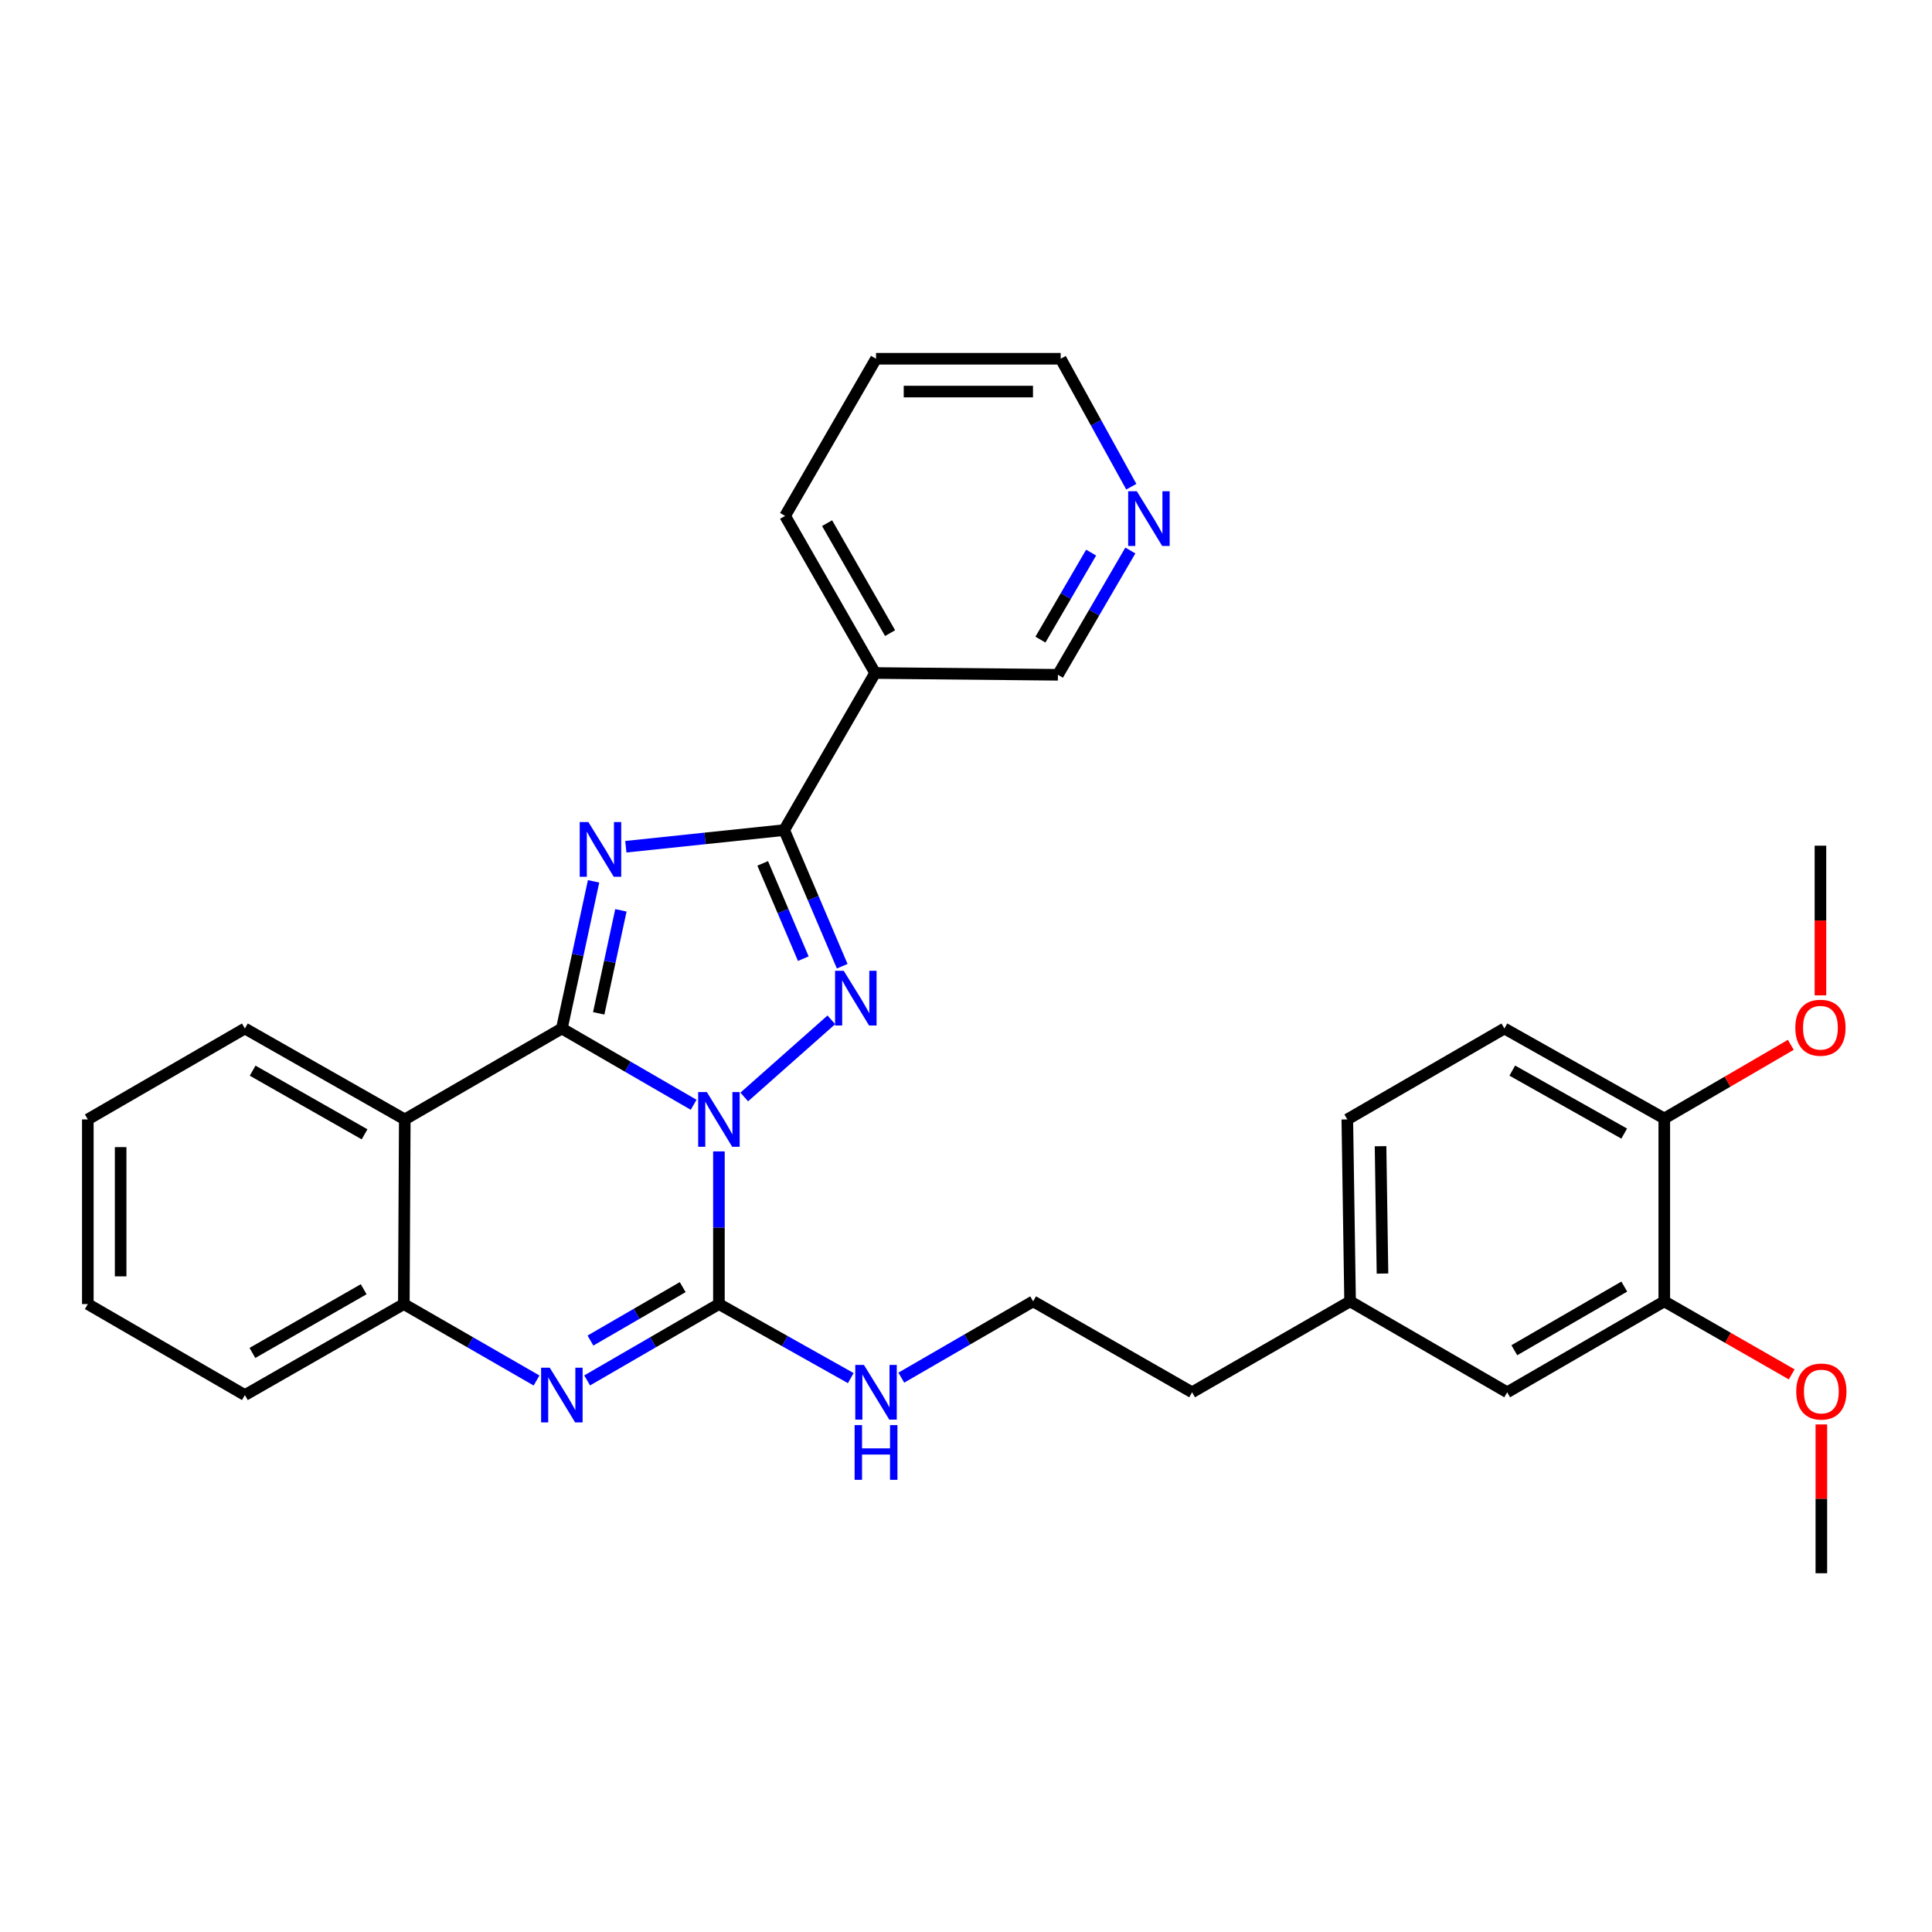 <?xml version='1.0' encoding='iso-8859-1'?>
<svg version='1.1' baseProfile='full'
              xmlns='http://www.w3.org/2000/svg'
                      xmlns:rdkit='http://www.rdkit.org/xml'
                      xmlns:xlink='http://www.w3.org/1999/xlink'
                  xml:space='preserve'
width='1000px' height='1000px' viewBox='0 0 1000 1000'>
<!-- END OF HEADER -->
<rect style='opacity:1.0;fill:#FFFFFF;stroke:none' width='1000' height='1000' x='0' y='0'> </rect>
<path class='bond-0' d='M 359.025,571.832 L 324.921,552.09' style='fill:none;fill-rule:evenodd;stroke:#0000FF;stroke-width:6px;stroke-linecap:butt;stroke-linejoin:miter;stroke-opacity:1' />
<path class='bond-0' d='M 324.921,552.09 L 290.817,532.347' style='fill:none;fill-rule:evenodd;stroke:#000000;stroke-width:6px;stroke-linecap:butt;stroke-linejoin:miter;stroke-opacity:1' />
<path class='bond-2' d='M 385.22,567.799 L 430.302,527.863' style='fill:none;fill-rule:evenodd;stroke:#0000FF;stroke-width:6px;stroke-linecap:butt;stroke-linejoin:miter;stroke-opacity:1' />
<path class='bond-3' d='M 372.114,595.958 L 372.114,635.472' style='fill:none;fill-rule:evenodd;stroke:#0000FF;stroke-width:6px;stroke-linecap:butt;stroke-linejoin:miter;stroke-opacity:1' />
<path class='bond-3' d='M 372.114,635.472 L 372.114,674.987' style='fill:none;fill-rule:evenodd;stroke:#000000;stroke-width:6px;stroke-linecap:butt;stroke-linejoin:miter;stroke-opacity:1' />
<path class='bond-1' d='M 290.817,532.347 L 299.026,494.263' style='fill:none;fill-rule:evenodd;stroke:#000000;stroke-width:6px;stroke-linecap:butt;stroke-linejoin:miter;stroke-opacity:1' />
<path class='bond-1' d='M 299.026,494.263 L 307.236,456.179' style='fill:none;fill-rule:evenodd;stroke:#0000FF;stroke-width:6px;stroke-linecap:butt;stroke-linejoin:miter;stroke-opacity:1' />
<path class='bond-1' d='M 309.888,524.502 L 315.635,497.843' style='fill:none;fill-rule:evenodd;stroke:#000000;stroke-width:6px;stroke-linecap:butt;stroke-linejoin:miter;stroke-opacity:1' />
<path class='bond-1' d='M 315.635,497.843 L 321.381,471.184' style='fill:none;fill-rule:evenodd;stroke:#0000FF;stroke-width:6px;stroke-linecap:butt;stroke-linejoin:miter;stroke-opacity:1' />
<path class='bond-6' d='M 290.817,532.347 L 209.511,579.409' style='fill:none;fill-rule:evenodd;stroke:#000000;stroke-width:6px;stroke-linecap:butt;stroke-linejoin:miter;stroke-opacity:1' />
<path class='bond-31' d='M 323.93,438.268 L 364.913,433.96' style='fill:none;fill-rule:evenodd;stroke:#0000FF;stroke-width:6px;stroke-linecap:butt;stroke-linejoin:miter;stroke-opacity:1' />
<path class='bond-31' d='M 364.913,433.96 L 405.895,429.652' style='fill:none;fill-rule:evenodd;stroke:#000000;stroke-width:6px;stroke-linecap:butt;stroke-linejoin:miter;stroke-opacity:1' />
<path class='bond-4' d='M 435.928,500.117 L 420.912,464.885' style='fill:none;fill-rule:evenodd;stroke:#0000FF;stroke-width:6px;stroke-linecap:butt;stroke-linejoin:miter;stroke-opacity:1' />
<path class='bond-4' d='M 420.912,464.885 L 405.895,429.652' style='fill:none;fill-rule:evenodd;stroke:#000000;stroke-width:6px;stroke-linecap:butt;stroke-linejoin:miter;stroke-opacity:1' />
<path class='bond-4' d='M 415.794,496.209 L 405.282,471.546' style='fill:none;fill-rule:evenodd;stroke:#0000FF;stroke-width:6px;stroke-linecap:butt;stroke-linejoin:miter;stroke-opacity:1' />
<path class='bond-4' d='M 405.282,471.546 L 394.771,446.884' style='fill:none;fill-rule:evenodd;stroke:#000000;stroke-width:6px;stroke-linecap:butt;stroke-linejoin:miter;stroke-opacity:1' />
<path class='bond-5' d='M 372.114,674.987 L 338.01,694.745' style='fill:none;fill-rule:evenodd;stroke:#000000;stroke-width:6px;stroke-linecap:butt;stroke-linejoin:miter;stroke-opacity:1' />
<path class='bond-5' d='M 338.01,694.745 L 303.906,714.503' style='fill:none;fill-rule:evenodd;stroke:#0000FF;stroke-width:6px;stroke-linecap:butt;stroke-linejoin:miter;stroke-opacity:1' />
<path class='bond-5' d='M 353.366,666.213 L 329.493,680.044' style='fill:none;fill-rule:evenodd;stroke:#000000;stroke-width:6px;stroke-linecap:butt;stroke-linejoin:miter;stroke-opacity:1' />
<path class='bond-5' d='M 329.493,680.044 L 305.62,693.875' style='fill:none;fill-rule:evenodd;stroke:#0000FF;stroke-width:6px;stroke-linecap:butt;stroke-linejoin:miter;stroke-opacity:1' />
<path class='bond-10' d='M 372.114,674.987 L 406.236,694.145' style='fill:none;fill-rule:evenodd;stroke:#000000;stroke-width:6px;stroke-linecap:butt;stroke-linejoin:miter;stroke-opacity:1' />
<path class='bond-10' d='M 406.236,694.145 L 440.358,713.303' style='fill:none;fill-rule:evenodd;stroke:#0000FF;stroke-width:6px;stroke-linecap:butt;stroke-linejoin:miter;stroke-opacity:1' />
<path class='bond-8' d='M 405.895,429.652 L 452.957,348.346' style='fill:none;fill-rule:evenodd;stroke:#000000;stroke-width:6px;stroke-linecap:butt;stroke-linejoin:miter;stroke-opacity:1' />
<path class='bond-7' d='M 277.717,714.543 L 243.369,694.765' style='fill:none;fill-rule:evenodd;stroke:#0000FF;stroke-width:6px;stroke-linecap:butt;stroke-linejoin:miter;stroke-opacity:1' />
<path class='bond-7' d='M 243.369,694.765 L 209.02,674.987' style='fill:none;fill-rule:evenodd;stroke:#000000;stroke-width:6px;stroke-linecap:butt;stroke-linejoin:miter;stroke-opacity:1' />
<path class='bond-17' d='M 209.511,579.409 L 126.751,532.347' style='fill:none;fill-rule:evenodd;stroke:#000000;stroke-width:6px;stroke-linecap:butt;stroke-linejoin:miter;stroke-opacity:1' />
<path class='bond-17' d='M 188.699,587.119 L 130.767,554.175' style='fill:none;fill-rule:evenodd;stroke:#000000;stroke-width:6px;stroke-linecap:butt;stroke-linejoin:miter;stroke-opacity:1' />
<path class='bond-32' d='M 209.511,579.409 L 209.02,674.987' style='fill:none;fill-rule:evenodd;stroke:#000000;stroke-width:6px;stroke-linecap:butt;stroke-linejoin:miter;stroke-opacity:1' />
<path class='bond-22' d='M 209.02,674.987 L 126.751,722.086' style='fill:none;fill-rule:evenodd;stroke:#000000;stroke-width:6px;stroke-linecap:butt;stroke-linejoin:miter;stroke-opacity:1' />
<path class='bond-22' d='M 188.238,667.307 L 130.65,700.277' style='fill:none;fill-rule:evenodd;stroke:#000000;stroke-width:6px;stroke-linecap:butt;stroke-linejoin:miter;stroke-opacity:1' />
<path class='bond-16' d='M 452.957,348.346 L 547.582,349.271' style='fill:none;fill-rule:evenodd;stroke:#000000;stroke-width:6px;stroke-linecap:butt;stroke-linejoin:miter;stroke-opacity:1' />
<path class='bond-23' d='M 452.957,348.346 L 406.367,267.031' style='fill:none;fill-rule:evenodd;stroke:#000000;stroke-width:6px;stroke-linecap:butt;stroke-linejoin:miter;stroke-opacity:1' />
<path class='bond-23' d='M 460.711,327.703 L 428.098,270.782' style='fill:none;fill-rule:evenodd;stroke:#000000;stroke-width:6px;stroke-linecap:butt;stroke-linejoin:miter;stroke-opacity:1' />
<path class='bond-9' d='M 861.433,673.58 L 780.117,720.642' style='fill:none;fill-rule:evenodd;stroke:#000000;stroke-width:6px;stroke-linecap:butt;stroke-linejoin:miter;stroke-opacity:1' />
<path class='bond-9' d='M 840.725,665.935 L 783.804,698.878' style='fill:none;fill-rule:evenodd;stroke:#000000;stroke-width:6px;stroke-linecap:butt;stroke-linejoin:miter;stroke-opacity:1' />
<path class='bond-19' d='M 861.433,673.58 L 894.41,692.479' style='fill:none;fill-rule:evenodd;stroke:#000000;stroke-width:6px;stroke-linecap:butt;stroke-linejoin:miter;stroke-opacity:1' />
<path class='bond-19' d='M 894.41,692.479 L 927.387,711.378' style='fill:none;fill-rule:evenodd;stroke:#FF0000;stroke-width:6px;stroke-linecap:butt;stroke-linejoin:miter;stroke-opacity:1' />
<path class='bond-35' d='M 861.433,673.58 L 861.433,578.928' style='fill:none;fill-rule:evenodd;stroke:#000000;stroke-width:6px;stroke-linecap:butt;stroke-linejoin:miter;stroke-opacity:1' />
<path class='bond-20' d='M 466.518,713.068 L 500.636,693.324' style='fill:none;fill-rule:evenodd;stroke:#0000FF;stroke-width:6px;stroke-linecap:butt;stroke-linejoin:miter;stroke-opacity:1' />
<path class='bond-20' d='M 500.636,693.324 L 534.754,673.58' style='fill:none;fill-rule:evenodd;stroke:#000000;stroke-width:6px;stroke-linecap:butt;stroke-linejoin:miter;stroke-opacity:1' />
<path class='bond-11' d='M 861.433,578.928 L 778.673,532.347' style='fill:none;fill-rule:evenodd;stroke:#000000;stroke-width:6px;stroke-linecap:butt;stroke-linejoin:miter;stroke-opacity:1' />
<path class='bond-11' d='M 840.685,586.746 L 782.753,554.14' style='fill:none;fill-rule:evenodd;stroke:#000000;stroke-width:6px;stroke-linecap:butt;stroke-linejoin:miter;stroke-opacity:1' />
<path class='bond-21' d='M 861.433,578.928 L 894.176,559.862' style='fill:none;fill-rule:evenodd;stroke:#000000;stroke-width:6px;stroke-linecap:butt;stroke-linejoin:miter;stroke-opacity:1' />
<path class='bond-21' d='M 894.176,559.862 L 926.919,540.797' style='fill:none;fill-rule:evenodd;stroke:#FF0000;stroke-width:6px;stroke-linecap:butt;stroke-linejoin:miter;stroke-opacity:1' />
<path class='bond-12' d='M 780.117,720.642 L 698.801,673.58' style='fill:none;fill-rule:evenodd;stroke:#000000;stroke-width:6px;stroke-linecap:butt;stroke-linejoin:miter;stroke-opacity:1' />
<path class='bond-13' d='M 585.068,284.936 L 566.325,317.104' style='fill:none;fill-rule:evenodd;stroke:#0000FF;stroke-width:6px;stroke-linecap:butt;stroke-linejoin:miter;stroke-opacity:1' />
<path class='bond-13' d='M 566.325,317.104 L 547.582,349.271' style='fill:none;fill-rule:evenodd;stroke:#000000;stroke-width:6px;stroke-linecap:butt;stroke-linejoin:miter;stroke-opacity:1' />
<path class='bond-13' d='M 564.765,286.033 L 551.645,308.55' style='fill:none;fill-rule:evenodd;stroke:#0000FF;stroke-width:6px;stroke-linecap:butt;stroke-linejoin:miter;stroke-opacity:1' />
<path class='bond-13' d='M 551.645,308.55 L 538.525,331.067' style='fill:none;fill-rule:evenodd;stroke:#000000;stroke-width:6px;stroke-linecap:butt;stroke-linejoin:miter;stroke-opacity:1' />
<path class='bond-34' d='M 585.562,251.914 L 567.284,218.8' style='fill:none;fill-rule:evenodd;stroke:#0000FF;stroke-width:6px;stroke-linecap:butt;stroke-linejoin:miter;stroke-opacity:1' />
<path class='bond-34' d='M 567.284,218.8 L 549.007,185.687' style='fill:none;fill-rule:evenodd;stroke:#000000;stroke-width:6px;stroke-linecap:butt;stroke-linejoin:miter;stroke-opacity:1' />
<path class='bond-14' d='M 778.673,532.347 L 697.367,579.409' style='fill:none;fill-rule:evenodd;stroke:#000000;stroke-width:6px;stroke-linecap:butt;stroke-linejoin:miter;stroke-opacity:1' />
<path class='bond-15' d='M 698.801,673.58 L 617.023,720.642' style='fill:none;fill-rule:evenodd;stroke:#000000;stroke-width:6px;stroke-linecap:butt;stroke-linejoin:miter;stroke-opacity:1' />
<path class='bond-18' d='M 698.801,673.58 L 697.367,579.409' style='fill:none;fill-rule:evenodd;stroke:#000000;stroke-width:6px;stroke-linecap:butt;stroke-linejoin:miter;stroke-opacity:1' />
<path class='bond-18' d='M 715.574,659.196 L 714.57,593.276' style='fill:none;fill-rule:evenodd;stroke:#000000;stroke-width:6px;stroke-linecap:butt;stroke-linejoin:miter;stroke-opacity:1' />
<path class='bond-29' d='M 126.751,532.347 L 45.455,579.409' style='fill:none;fill-rule:evenodd;stroke:#000000;stroke-width:6px;stroke-linecap:butt;stroke-linejoin:miter;stroke-opacity:1' />
<path class='bond-26' d='M 942.729,737.284 L 942.729,775.799' style='fill:none;fill-rule:evenodd;stroke:#FF0000;stroke-width:6px;stroke-linecap:butt;stroke-linejoin:miter;stroke-opacity:1' />
<path class='bond-26' d='M 942.729,775.799 L 942.729,814.313' style='fill:none;fill-rule:evenodd;stroke:#000000;stroke-width:6px;stroke-linecap:butt;stroke-linejoin:miter;stroke-opacity:1' />
<path class='bond-25' d='M 534.754,673.58 L 617.023,720.642' style='fill:none;fill-rule:evenodd;stroke:#000000;stroke-width:6px;stroke-linecap:butt;stroke-linejoin:miter;stroke-opacity:1' />
<path class='bond-27' d='M 942.257,515.192 L 942.257,476.457' style='fill:none;fill-rule:evenodd;stroke:#FF0000;stroke-width:6px;stroke-linecap:butt;stroke-linejoin:miter;stroke-opacity:1' />
<path class='bond-27' d='M 942.257,476.457 L 942.257,437.723' style='fill:none;fill-rule:evenodd;stroke:#000000;stroke-width:6px;stroke-linecap:butt;stroke-linejoin:miter;stroke-opacity:1' />
<path class='bond-30' d='M 126.751,722.086 L 45.455,674.987' style='fill:none;fill-rule:evenodd;stroke:#000000;stroke-width:6px;stroke-linecap:butt;stroke-linejoin:miter;stroke-opacity:1' />
<path class='bond-28' d='M 406.367,267.031 L 453.429,185.687' style='fill:none;fill-rule:evenodd;stroke:#000000;stroke-width:6px;stroke-linecap:butt;stroke-linejoin:miter;stroke-opacity:1' />
<path class='bond-24' d='M 549.007,185.687 L 453.429,185.687' style='fill:none;fill-rule:evenodd;stroke:#000000;stroke-width:6px;stroke-linecap:butt;stroke-linejoin:miter;stroke-opacity:1' />
<path class='bond-24' d='M 534.67,202.677 L 467.766,202.677' style='fill:none;fill-rule:evenodd;stroke:#000000;stroke-width:6px;stroke-linecap:butt;stroke-linejoin:miter;stroke-opacity:1' />
<path class='bond-33' d='M 45.455,579.409 L 45.455,674.987' style='fill:none;fill-rule:evenodd;stroke:#000000;stroke-width:6px;stroke-linecap:butt;stroke-linejoin:miter;stroke-opacity:1' />
<path class='bond-33' d='M 62.444,593.746 L 62.444,660.65' style='fill:none;fill-rule:evenodd;stroke:#000000;stroke-width:6px;stroke-linecap:butt;stroke-linejoin:miter;stroke-opacity:1' />
<path  class='atom-0' d='M 365.854 565.249
L 375.134 580.249
Q 376.054 581.729, 377.534 584.409
Q 379.014 587.089, 379.094 587.249
L 379.094 565.249
L 382.854 565.249
L 382.854 593.569
L 378.974 593.569
L 369.014 577.169
Q 367.854 575.249, 366.614 573.049
Q 365.414 570.849, 365.054 570.169
L 365.054 593.569
L 361.374 593.569
L 361.374 565.249
L 365.854 565.249
' fill='#0000FF'/>
<path  class='atom-2' d='M 304.539 425.488
L 313.819 440.488
Q 314.739 441.968, 316.219 444.648
Q 317.699 447.328, 317.779 447.488
L 317.779 425.488
L 321.539 425.488
L 321.539 453.808
L 317.659 453.808
L 307.699 437.408
Q 306.539 435.488, 305.299 433.288
Q 304.099 431.088, 303.739 430.408
L 303.739 453.808
L 300.059 453.808
L 300.059 425.488
L 304.539 425.488
' fill='#0000FF'/>
<path  class='atom-3' d='M 436.711 502.481
L 445.991 517.481
Q 446.911 518.961, 448.391 521.641
Q 449.871 524.321, 449.951 524.481
L 449.951 502.481
L 453.711 502.481
L 453.711 530.801
L 449.831 530.801
L 439.871 514.401
Q 438.711 512.481, 437.471 510.281
Q 436.271 508.081, 435.911 507.401
L 435.911 530.801
L 432.231 530.801
L 432.231 502.481
L 436.711 502.481
' fill='#0000FF'/>
<path  class='atom-6' d='M 284.557 707.926
L 293.837 722.926
Q 294.757 724.406, 296.237 727.086
Q 297.717 729.766, 297.797 729.926
L 297.797 707.926
L 301.557 707.926
L 301.557 736.246
L 297.677 736.246
L 287.717 719.846
Q 286.557 717.926, 285.317 715.726
Q 284.117 713.526, 283.757 712.846
L 283.757 736.246
L 280.077 736.246
L 280.077 707.926
L 284.557 707.926
' fill='#0000FF'/>
<path  class='atom-11' d='M 447.169 706.482
L 456.449 721.482
Q 457.369 722.962, 458.849 725.642
Q 460.329 728.322, 460.409 728.482
L 460.409 706.482
L 464.169 706.482
L 464.169 734.802
L 460.289 734.802
L 450.329 718.402
Q 449.169 716.482, 447.929 714.282
Q 446.729 712.082, 446.369 711.402
L 446.369 734.802
L 442.689 734.802
L 442.689 706.482
L 447.169 706.482
' fill='#0000FF'/>
<path  class='atom-11' d='M 442.349 737.634
L 446.189 737.634
L 446.189 749.674
L 460.669 749.674
L 460.669 737.634
L 464.509 737.634
L 464.509 765.954
L 460.669 765.954
L 460.669 752.874
L 446.189 752.874
L 446.189 765.954
L 442.349 765.954
L 442.349 737.634
' fill='#0000FF'/>
<path  class='atom-14' d='M 588.422 254.277
L 597.702 269.277
Q 598.622 270.757, 600.102 273.437
Q 601.582 276.117, 601.662 276.277
L 601.662 254.277
L 605.422 254.277
L 605.422 282.597
L 601.542 282.597
L 591.582 266.197
Q 590.422 264.277, 589.182 262.077
Q 587.982 259.877, 587.622 259.197
L 587.622 282.597
L 583.942 282.597
L 583.942 254.277
L 588.422 254.277
' fill='#0000FF'/>
<path  class='atom-20' d='M 929.729 720.25
Q 929.729 713.45, 933.089 709.65
Q 936.449 705.85, 942.729 705.85
Q 949.009 705.85, 952.369 709.65
Q 955.729 713.45, 955.729 720.25
Q 955.729 727.13, 952.329 731.05
Q 948.929 734.93, 942.729 734.93
Q 936.489 734.93, 933.089 731.05
Q 929.729 727.17, 929.729 720.25
M 942.729 731.73
Q 947.049 731.73, 949.369 728.85
Q 951.729 725.93, 951.729 720.25
Q 951.729 714.69, 949.369 711.89
Q 947.049 709.05, 942.729 709.05
Q 938.409 709.05, 936.049 711.85
Q 933.729 714.65, 933.729 720.25
Q 933.729 725.97, 936.049 728.85
Q 938.409 731.73, 942.729 731.73
' fill='#FF0000'/>
<path  class='atom-22' d='M 929.257 531.946
Q 929.257 525.146, 932.617 521.346
Q 935.977 517.546, 942.257 517.546
Q 948.537 517.546, 951.897 521.346
Q 955.257 525.146, 955.257 531.946
Q 955.257 538.826, 951.857 542.746
Q 948.457 546.626, 942.257 546.626
Q 936.017 546.626, 932.617 542.746
Q 929.257 538.866, 929.257 531.946
M 942.257 543.426
Q 946.577 543.426, 948.897 540.546
Q 951.257 537.626, 951.257 531.946
Q 951.257 526.386, 948.897 523.586
Q 946.577 520.746, 942.257 520.746
Q 937.937 520.746, 935.577 523.546
Q 933.257 526.346, 933.257 531.946
Q 933.257 537.666, 935.577 540.546
Q 937.937 543.426, 942.257 543.426
' fill='#FF0000'/>
</svg>
